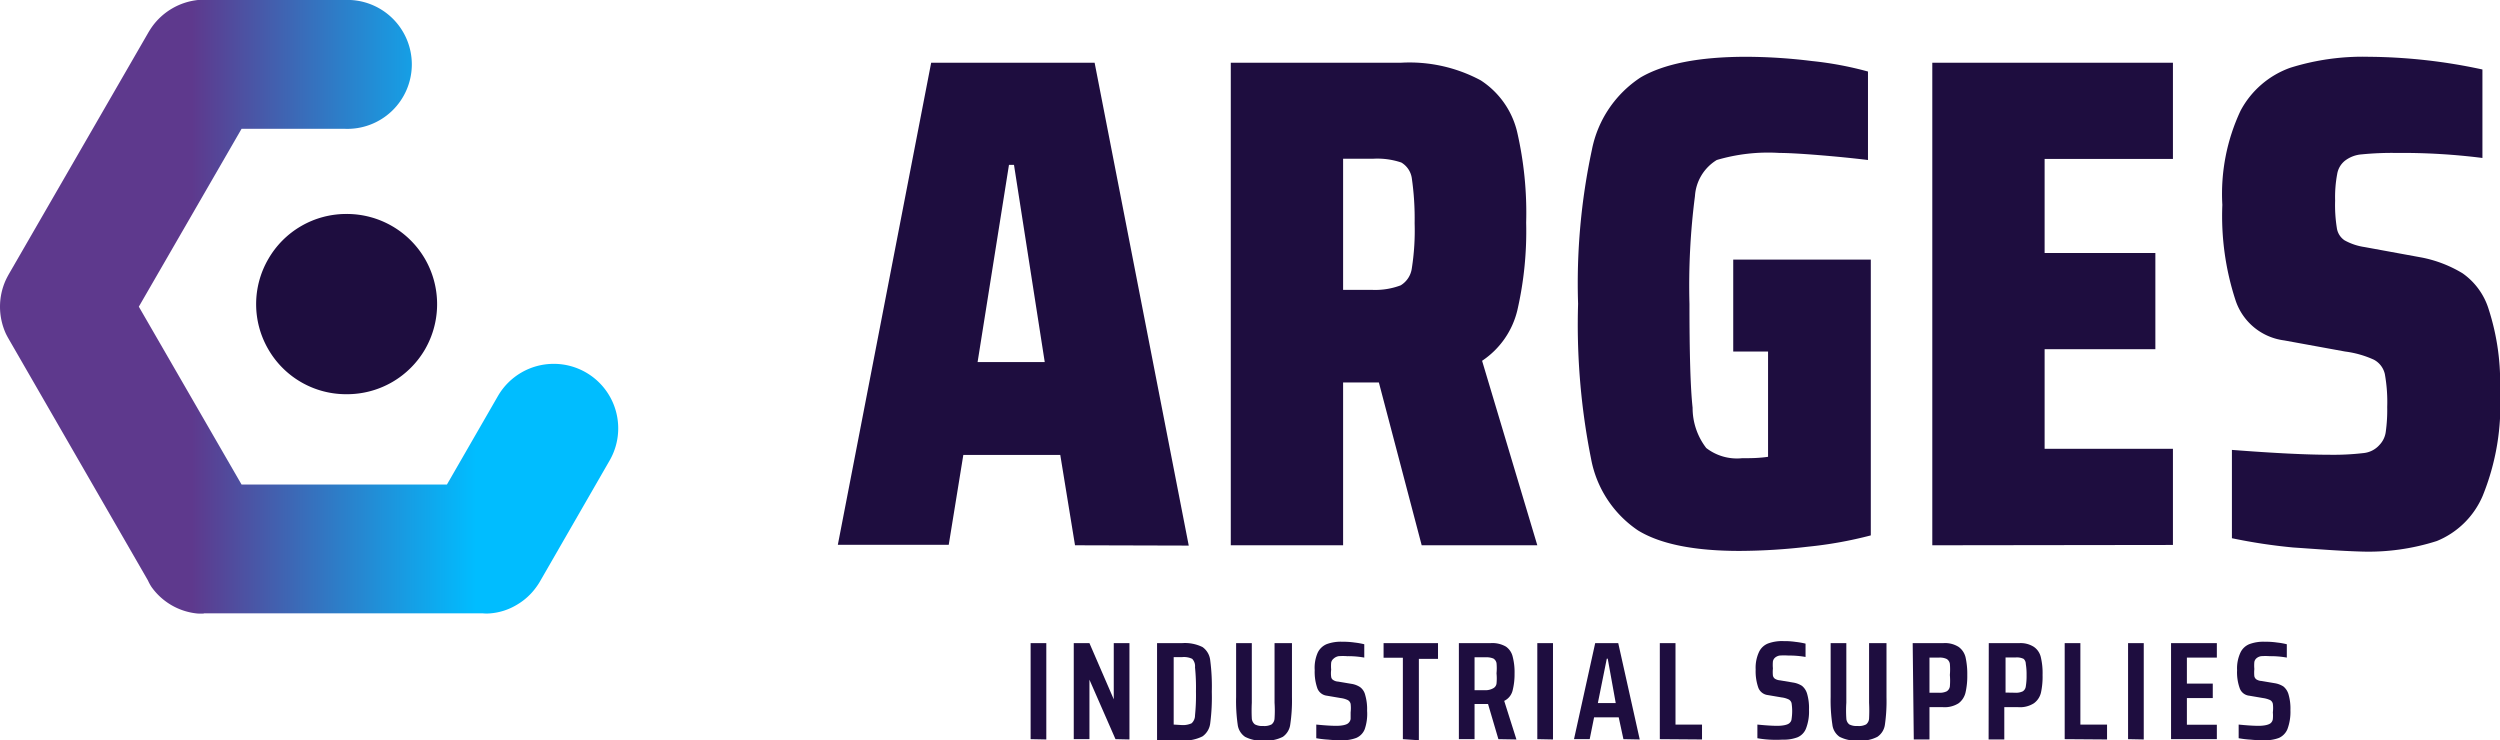 <svg xmlns="http://www.w3.org/2000/svg" xmlns:xlink="http://www.w3.org/1999/xlink" viewBox="0 0 159.37 47.19"><defs><style>.cls-1{fill:url(#linear-gradient);}.cls-2{fill:#1e0d3f;}</style><linearGradient id="linear-gradient" y1="19.55" x2="39.41" y2="19.55" gradientUnits="userSpaceOnUse"><stop offset="0.31" stop-color="#5e398d"/><stop offset="0.77" stop-color="#00bdff"/></linearGradient></defs><title>Asset 1</title><g id="Layer_2" data-name="Layer 2"><g id="Layer_1-2" data-name="Layer 1"><path class="cls-1" d="M13,39.11a3,3,0,0,1-.42,0,4.07,4.07,0,0,1-2.92-1.69A2.85,2.85,0,0,1,9.43,37L.59,21.67c-.08-.14-.16-.28-.23-.43A4.17,4.17,0,0,1,0,19.55a4.13,4.13,0,0,1,.36-1.68c.07-.15.15-.3.23-.44L9.43,2.12c.08-.14.17-.28.26-.41A4.14,4.14,0,0,1,12.62,0a3.85,3.85,0,0,1,.48,0h8.84a4.11,4.11,0,1,1,0,8.21H15.4L8.85,19.55,15.4,30.89H28.49l3.25-5.64a4.11,4.11,0,0,1,7.12,4.11L34.46,37a3.74,3.74,0,0,1-.27.42,4,4,0,0,1-1.27,1.15,3.87,3.87,0,0,1-1.65.53,2.68,2.68,0,0,1-.49,0H13Z"/><path class="cls-2" d="M22.1,13.64h0a5.73,5.73,0,0,0-5,2.88h0a5.72,5.72,0,0,0,0,5.74h0a5.72,5.72,0,0,0,5,2.87h0a5.75,5.75,0,0,0,5-2.87h0a5.77,5.77,0,0,0,0-5.74h0A5.76,5.76,0,0,0,22.1,13.64Z"/><path class="cls-2" d="M68.53,34.76,67.59,29H61.41l-.93,5.73H53.41L59.36,4H69.78l6,30.78ZM64.64,10.51h-.32l-2,12.57H66.6Z"/><path class="cls-2" d="M90.63,34.76,87.9,24.38H85.62V34.76H78.46V4H89.29a9.6,9.6,0,0,1,5.1,1.12,5.41,5.41,0,0,1,2.32,3.27,23,23,0,0,1,.58,5.81,22.49,22.49,0,0,1-.56,5.57A5.37,5.37,0,0,1,94.48,23L98,34.76ZM89.29,18.19A1.5,1.5,0,0,0,90,17.11a15.55,15.55,0,0,0,.18-2.88A18,18,0,0,0,90,11.36a1.39,1.39,0,0,0-.67-1,4.78,4.78,0,0,0-1.81-.24H85.62v8.36H87.5A4.59,4.59,0,0,0,89.29,18.19Z"/><path class="cls-2" d="M110.49,22.41V16.55h8.77V34.13a25.86,25.86,0,0,1-4,.72,38.41,38.41,0,0,1-4.36.27q-4.34,0-6.47-1.3a7.05,7.05,0,0,1-3-4.56,43.57,43.57,0,0,1-.83-9.89,40.61,40.61,0,0,1,.88-9.82,7.16,7.16,0,0,1,3.1-4.61q2.25-1.32,6.76-1.32a34.87,34.87,0,0,1,4.16.27,22,22,0,0,1,3.58.67V10.2c-1-.12-2-.22-3.11-.31s-2-.14-2.53-.14a11.54,11.54,0,0,0-4,.45,2.91,2.91,0,0,0-1.39,2.3,44.51,44.51,0,0,0-.35,6.87c0,3.13.06,5.34.2,6.62a4.19,4.19,0,0,0,.87,2.57,3.2,3.2,0,0,0,2.28.65c.51,0,1.06,0,1.66-.09V22.41Z"/><path class="cls-2" d="M123.18,34.76V4h15.34v6.13h-8.18v6h7.06v6.13h-7.06v6.35h8.18v6.13Z"/><path class="cls-2" d="M146.17,34.9a34.84,34.84,0,0,1-3.89-.59V28.68c2.71.21,4.79.31,6.22.31a16.41,16.41,0,0,0,2.19-.11,1.56,1.56,0,0,0,1-.52,1.48,1.48,0,0,0,.4-.85,10.08,10.08,0,0,0,.09-1.56,10.07,10.07,0,0,0-.15-2.1,1.38,1.38,0,0,0-.7-.92,6.35,6.35,0,0,0-1.83-.52l-3.89-.71a3.77,3.77,0,0,1-3.09-2.53,17.28,17.28,0,0,1-.85-6.11,12.46,12.46,0,0,1,1.16-6A5.79,5.79,0,0,1,146,4.32a15.41,15.41,0,0,1,5-.7,35.22,35.22,0,0,1,7.25.81v5.64a40.52,40.52,0,0,0-5.46-.32,19.67,19.67,0,0,0-2.23.09,2,2,0,0,0-1.08.41,1.37,1.37,0,0,0-.49.85,8,8,0,0,0-.13,1.69,9.16,9.16,0,0,0,.11,1.75,1.14,1.14,0,0,0,.49.78,3.74,3.74,0,0,0,1.28.43l3.66.67a8,8,0,0,1,2.58,1,4.36,4.36,0,0,1,1.67,2.3,15.18,15.18,0,0,1,.72,5.24,15.38,15.38,0,0,1-1.1,6.64,5.39,5.39,0,0,1-2.93,2.89,14.27,14.27,0,0,1-4.83.67C149.11,35.12,147.66,35,146.17,34.9Z"/><path class="cls-2" d="M65.7,47.12V41h1v6.14Z"/><path class="cls-2" d="M71.11,47.12l-1.66-3.79h0v3.79h-1V41h1L71,44.58h0V41h1v6.14Z"/><path class="cls-2" d="M73.76,41h1.58a2.53,2.53,0,0,1,1.32.25,1.19,1.19,0,0,1,.49.85,12.89,12.89,0,0,1,.1,2,12.89,12.89,0,0,1-.1,2,1.19,1.19,0,0,1-.49.84,2.52,2.52,0,0,1-1.32.26H73.76Zm1.56,5.22a1.33,1.33,0,0,0,.64-.11.68.68,0,0,0,.22-.51,12.58,12.58,0,0,0,.06-1.53,12.81,12.81,0,0,0-.06-1.53A.68.68,0,0,0,76,42a1.21,1.21,0,0,0-.64-.11h-.54v4.3Z"/><path class="cls-2" d="M82.36,41v3.43a10.31,10.31,0,0,1-.11,1.76,1.13,1.13,0,0,1-.47.78,2.31,2.31,0,0,1-1.21.24,2.25,2.25,0,0,1-1.2-.24,1.1,1.1,0,0,1-.47-.78,10.57,10.57,0,0,1-.1-1.76V41h1V44.8a9.84,9.84,0,0,0,0,1,.52.52,0,0,0,.2.38,1,1,0,0,0,.52.1,1,1,0,0,0,.54-.1.51.51,0,0,0,.19-.38,7.48,7.48,0,0,0,0-1V41Z"/><path class="cls-2" d="M84.67,47.15a6.64,6.64,0,0,1-.76-.09v-.87c.51.05.93.08,1.28.08s.68-.06.79-.2a.42.42,0,0,0,.12-.24c0-.1,0-.25,0-.42a2.35,2.35,0,0,0,0-.54.37.37,0,0,0-.18-.24,1.45,1.45,0,0,0-.45-.13l-.88-.15a.74.74,0,0,1-.61-.47,3.15,3.15,0,0,1-.17-1.16A2.38,2.38,0,0,1,84,41.61a1.11,1.11,0,0,1,.58-.55,2.59,2.59,0,0,1,1-.15,5.06,5.06,0,0,1,.77.05,4.78,4.78,0,0,1,.62.11v.85a5.77,5.77,0,0,0-1.09-.09,3.82,3.82,0,0,0-.55,0A.65.65,0,0,0,85,42a.42.42,0,0,0-.14.24,2.49,2.49,0,0,0,0,.45,1.66,1.66,0,0,0,0,.46.27.27,0,0,0,.13.2.62.62,0,0,0,.31.1l.83.14a1.41,1.41,0,0,1,.57.21.88.88,0,0,1,.33.51,3.19,3.19,0,0,1,.12,1A3,3,0,0,1,87,46.48a1,1,0,0,1-.54.56,2.43,2.43,0,0,1-.94.15A7.77,7.77,0,0,1,84.67,47.15Z"/><path class="cls-2" d="M89.43,47.12V41.93H88.2V41h3.47v1H90.45v5.19Z"/><path class="cls-2" d="M95.52,47.12l-.66-2.24H94v2.24H93V41h2a1.72,1.72,0,0,1,1,.22,1.08,1.08,0,0,1,.43.64,3.92,3.92,0,0,1,.12,1.08,4.19,4.19,0,0,1-.13,1.1,1,1,0,0,1-.53.64l.78,2.46Zm-.32-3.25a.4.4,0,0,0,.2-.29,3.37,3.37,0,0,0,0-.66,3.33,3.33,0,0,0,0-.65.44.44,0,0,0-.2-.29,1.18,1.18,0,0,0-.49-.08H94V44h.73A1,1,0,0,0,95.2,43.87Z"/><path class="cls-2" d="M98,47.12V41h1v6.14Z"/><path class="cls-2" d="M103.49,47.12l-.3-1.39h-1.57l-.28,1.39h-1L101.69,41h1.47l1.37,6.14Zm-1-5.13h-.06l-.57,2.83H103Z"/><path class="cls-2" d="M105.81,47.12V41h1v5.19h1.69v.95Z"/><path class="cls-2" d="M112.79,47.15a6.37,6.37,0,0,1-.76-.09v-.87c.5.05.93.08,1.27.08s.69-.06.8-.2a.36.36,0,0,0,.11-.24,3.32,3.32,0,0,0,0-1,.37.37,0,0,0-.18-.24,1.45,1.45,0,0,0-.45-.13l-.88-.15a.74.74,0,0,1-.61-.47,3.15,3.15,0,0,1-.17-1.16,2.38,2.38,0,0,1,.21-1.11,1.07,1.07,0,0,1,.58-.55,2.59,2.59,0,0,1,1-.15,4.85,4.85,0,0,1,.76.05,5,5,0,0,1,.63.11v.85a5.85,5.85,0,0,0-1.09-.09,4,4,0,0,0-.56,0,.6.6,0,0,0-.29.13.42.42,0,0,0-.14.24,2.49,2.49,0,0,0,0,.45,2.39,2.39,0,0,0,0,.46.34.34,0,0,0,.13.2.71.71,0,0,0,.32.1l.83.14a1.47,1.47,0,0,1,.57.21,1,1,0,0,1,.33.51,3.19,3.19,0,0,1,.12,1,3,3,0,0,1-.19,1.21,1,1,0,0,1-.54.56,2.43,2.43,0,0,1-.94.15A7.77,7.77,0,0,1,112.79,47.15Z"/><path class="cls-2" d="M120.26,41v3.43a10.57,10.57,0,0,1-.1,1.76,1.11,1.11,0,0,1-.48.78,2.25,2.25,0,0,1-1.2.24,2.31,2.31,0,0,1-1.21-.24,1.09,1.09,0,0,1-.46-.78,10.31,10.31,0,0,1-.11-1.76V41h1V44.8a7.48,7.48,0,0,0,0,1,.51.51,0,0,0,.19.38,1,1,0,0,0,.53.1,1,1,0,0,0,.54-.1.51.51,0,0,0,.19-.38,9.84,9.84,0,0,0,0-1V41Z"/><path class="cls-2" d="M121.93,41h1.93a1.62,1.62,0,0,1,1,.24,1.15,1.15,0,0,1,.44.66,4.89,4.89,0,0,1,.11,1.13,4.7,4.7,0,0,1-.11,1.11,1.2,1.2,0,0,1-.44.69,1.66,1.66,0,0,1-1,.25H123v2.06h-1Zm1.67,3.16a1,1,0,0,0,.5-.09.44.44,0,0,0,.2-.31,4.26,4.26,0,0,0,0-.73,4.14,4.14,0,0,0,0-.71.44.44,0,0,0-.2-.31,1,1,0,0,0-.49-.09H123v2.24Z"/><path class="cls-2" d="M126.78,41h1.93a1.56,1.56,0,0,1,.95.24,1.1,1.1,0,0,1,.44.66,4.39,4.39,0,0,1,.11,1.13,4.77,4.77,0,0,1-.1,1.11,1.17,1.17,0,0,1-.45.69,1.63,1.63,0,0,1-1,.25h-.89v2.06h-1Zm1.67,3.16a1,1,0,0,0,.5-.09.43.43,0,0,0,.19-.31,4,4,0,0,0,.05-.73,3.92,3.92,0,0,0-.05-.71A.43.43,0,0,0,129,42a1,1,0,0,0-.49-.09h-.66v2.24Z"/><path class="cls-2" d="M131.62,47.12V41h1v5.19h1.7v.95Z"/><path class="cls-2" d="M135.66,47.12V41h1v6.14Z"/><path class="cls-2" d="M138.4,47.12V41h2.92v.92h-1.91v1.66h1.65v.92h-1.65V46.2h1.91v.92Z"/><path class="cls-2" d="M143.46,47.15a6.44,6.44,0,0,1-.75-.09v-.87c.5.05.93.08,1.27.08s.68-.06.8-.2a.41.41,0,0,0,.11-.24,2.34,2.34,0,0,0,0-.42,2.22,2.22,0,0,0,0-.54.36.36,0,0,0-.17-.24,1.66,1.66,0,0,0-.45-.13l-.88-.15a.72.72,0,0,1-.61-.47,3,3,0,0,1-.17-1.16,2.38,2.38,0,0,1,.21-1.11,1.07,1.07,0,0,1,.58-.55,2.56,2.56,0,0,1,1-.15,4.93,4.93,0,0,1,.76.05,4.48,4.48,0,0,1,.62.11v.85a5.77,5.77,0,0,0-1.09-.09,3.91,3.91,0,0,0-.55,0,.6.6,0,0,0-.29.13.42.42,0,0,0-.14.24,2.49,2.49,0,0,0,0,.45,2.39,2.39,0,0,0,0,.46.34.34,0,0,0,.13.2.67.67,0,0,0,.32.1l.83.14a1.47,1.47,0,0,1,.57.21,1,1,0,0,1,.33.51,3.19,3.19,0,0,1,.12,1,3.15,3.15,0,0,1-.19,1.21,1.06,1.06,0,0,1-.54.56,2.46,2.46,0,0,1-.94.15A8,8,0,0,1,143.46,47.15Z"/></g></g></svg>
